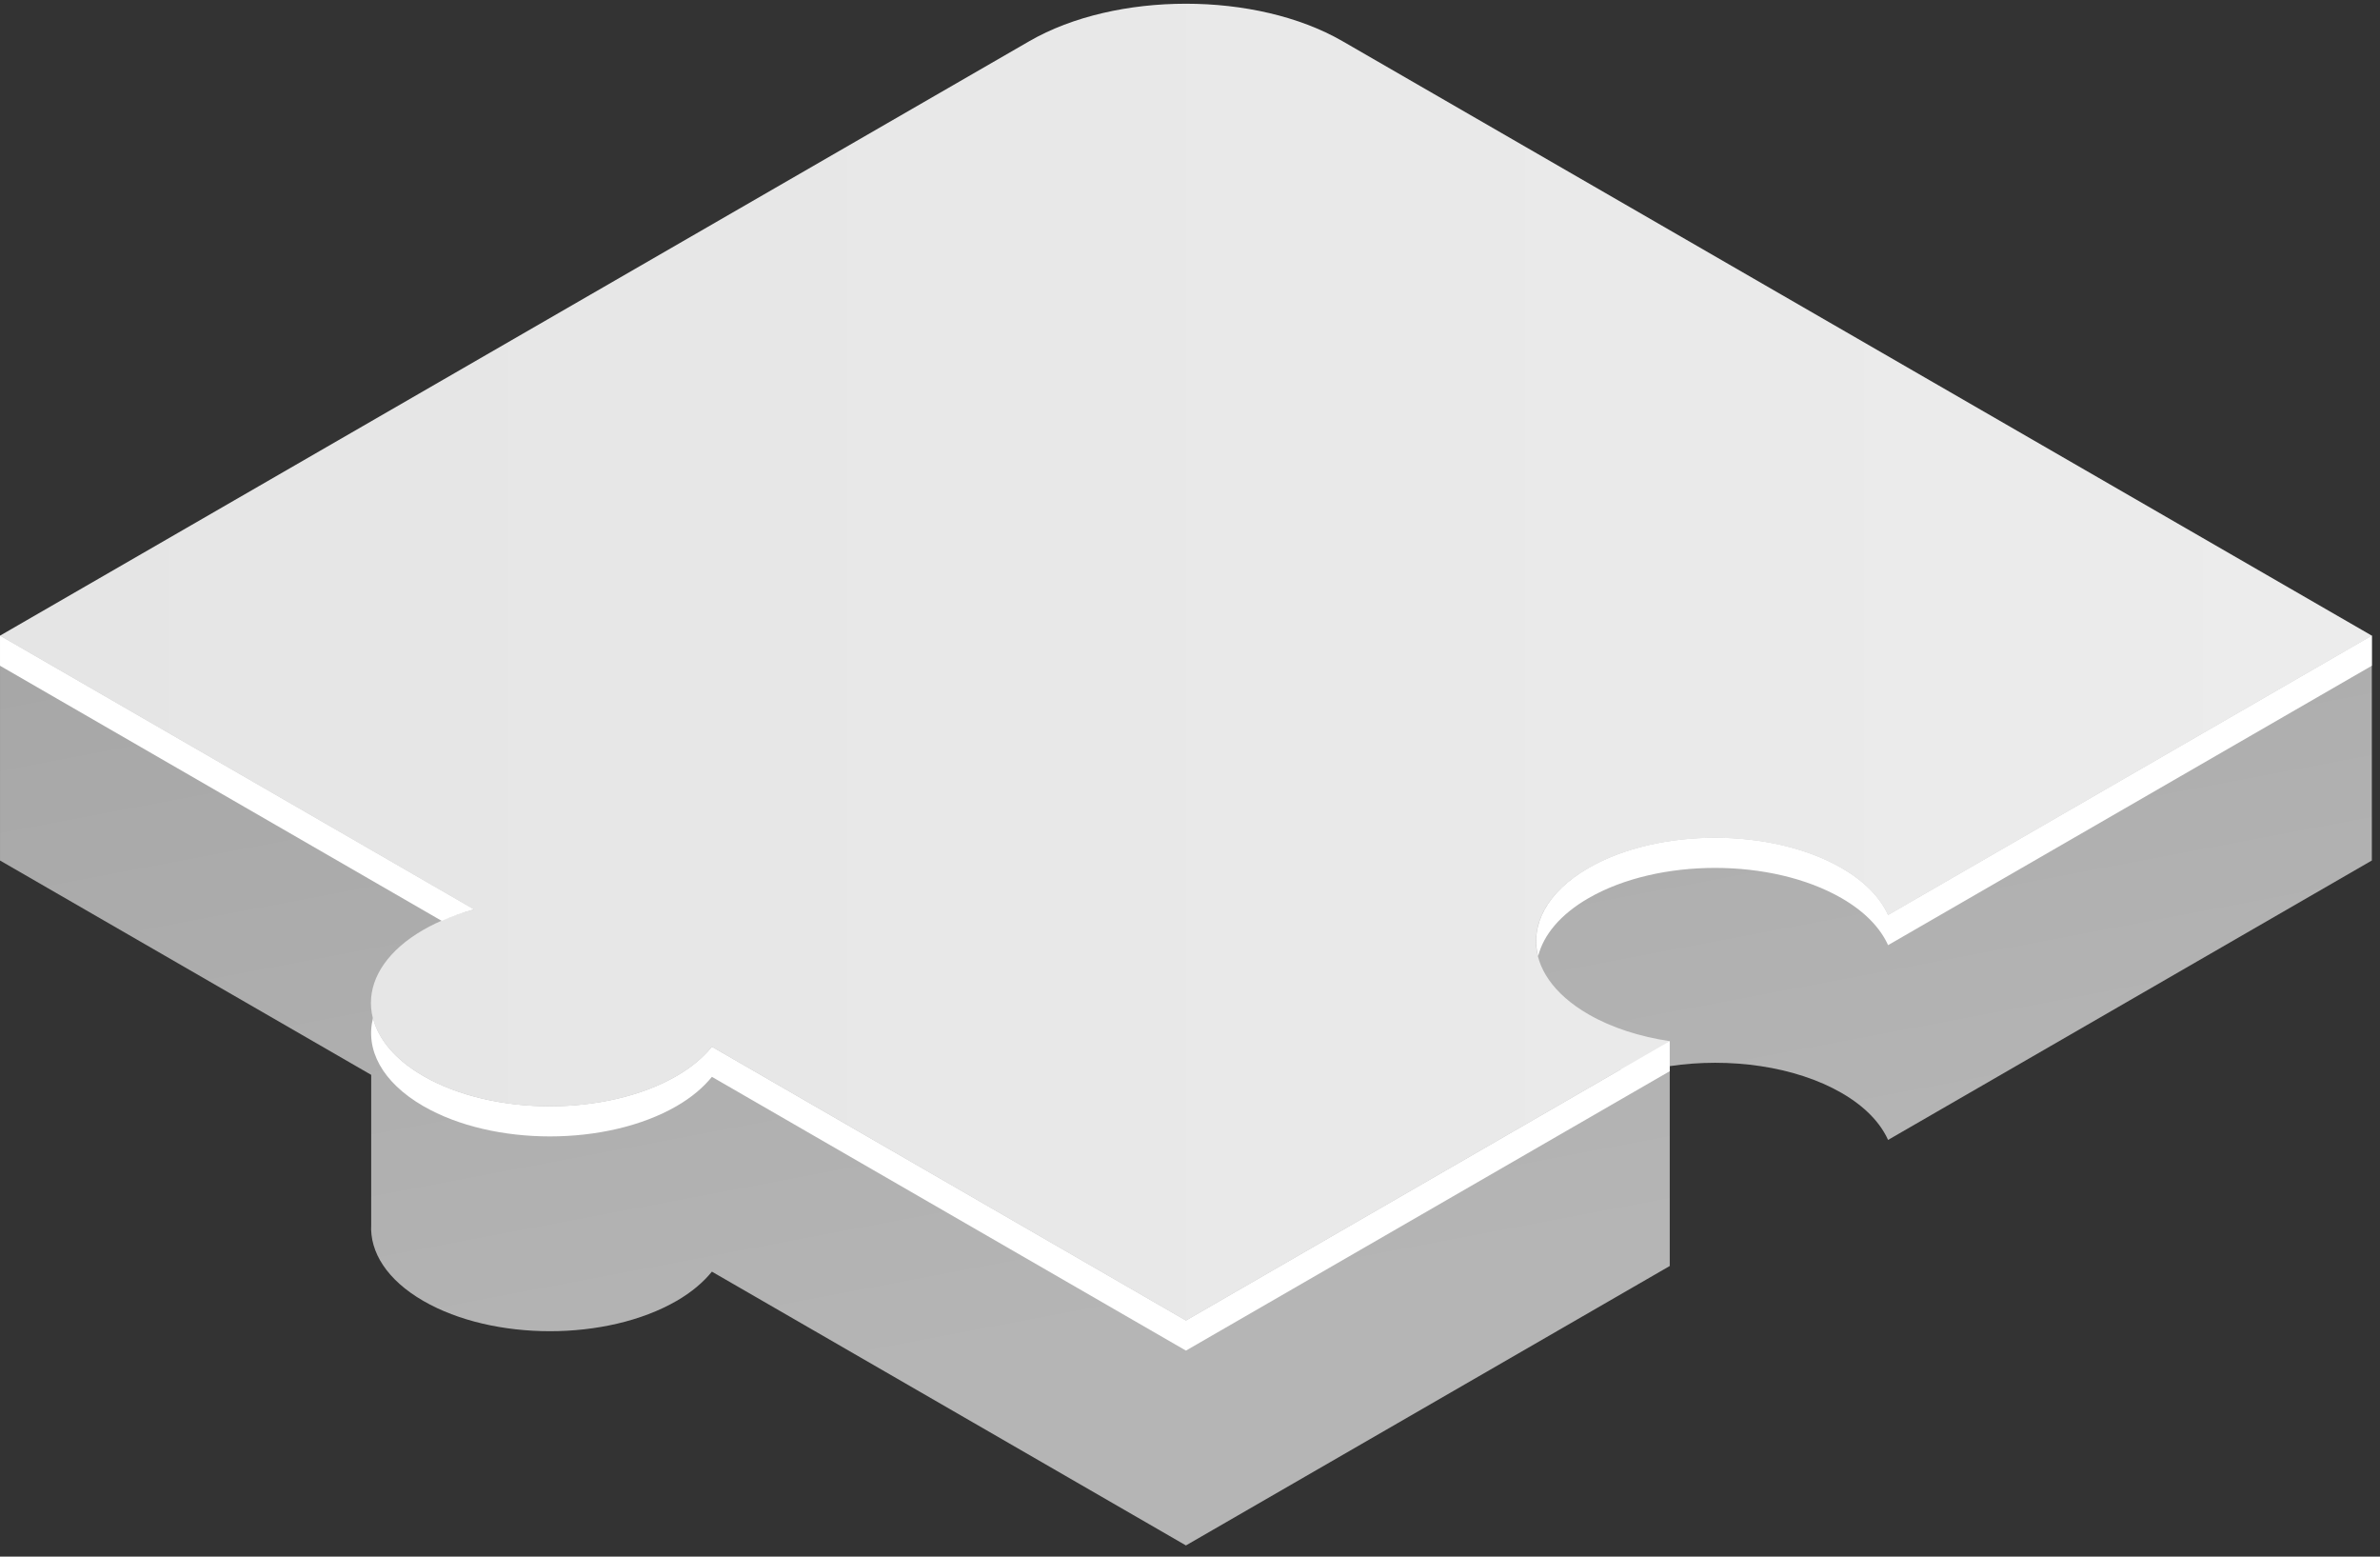 <svg width="156" height="102" viewBox="0 0 156 102" fill="none" xmlns="http://www.w3.org/2000/svg">
<rect x="0" y="0" width="156" height="102" fill="#333333" stroke="none"/>
<path d="M138.06 46.337L87.996 17.433C82.328 14.16 73.137 14.16 67.469 17.433L14.956 47.751L0.001 41.644V56.386L24.331 70.431V80.23C24.228 82.039 25.359 83.865 27.749 85.245C32.332 87.89 39.762 87.89 44.345 85.245C45.337 84.672 46.1 84.019 46.663 83.326L77.734 101.266L109.445 82.957V69.86C113.343 69.275 117.658 69.855 120.712 71.618C122.24 72.5 123.247 73.568 123.756 74.695L155.465 56.386V41.645L138.06 46.337Z" fill="url(#paint0_linear_7308_21488)"/>
<path d="M106.486 69.345L105.973 70.042L106.261 70.056L77.734 86.525L46.663 68.585C46.1 69.278 45.337 69.932 44.345 70.505C39.762 73.15 32.332 73.15 27.749 70.505C25.896 69.433 24.803 68.093 24.451 66.702C23.93 68.748 25.022 70.905 27.749 72.48C32.332 75.126 39.762 75.126 44.345 72.481C45.337 71.908 46.1 71.255 46.663 70.561L77.734 88.5L109.445 70.192V68.217L106.486 69.345Z" fill="white"/>
<path d="M109.445 68.223C107.493 67.929 105.645 67.348 104.117 66.464C99.533 63.819 99.533 59.529 104.116 56.883C108.699 54.237 116.128 54.237 120.712 56.883C122.24 57.766 123.247 58.834 123.756 59.961L155.465 41.652L87.996 2.698C82.328 -0.574 73.137 -0.574 67.469 2.698L0.001 41.651L31.073 59.59C29.872 59.915 28.741 60.356 27.749 60.929C23.167 63.574 23.168 67.865 27.749 70.511C32.332 73.156 39.762 73.156 44.345 70.511C45.337 69.938 46.1 69.284 46.663 68.591L77.734 86.531L109.445 68.223Z" fill="url(#paint1_linear_7308_21488)"/>
<path d="M31.073 59.587L0.001 41.648V43.624L28.959 60.344C29.632 60.05 30.33 59.789 31.073 59.587Z" fill="white"/>
<path d="M123.757 59.956C123.247 58.829 122.241 57.761 120.712 56.879C116.129 54.232 108.699 54.232 104.117 56.879C101.388 58.454 100.298 60.611 100.818 62.656C101.172 61.266 102.263 59.924 104.117 58.855C108.699 56.209 116.129 56.209 120.712 58.855C122.241 59.738 123.247 60.803 123.757 61.932L155.466 43.623V41.647L123.757 59.956Z" fill="white"/>
<defs>
<linearGradient id="paint0_linear_7308_21488" x1="115.255" y1="79.43" x2="104.848" y2="24.556" gradientUnits="userSpaceOnUse">
<stop stop-color="#B5B5B5"/>
<stop offset="1" stop-color="#A7A7A7"/>
</linearGradient>
<linearGradient id="paint1_linear_7308_21488" x1="0.001" y1="43.388" x2="155.465" y2="43.388" gradientUnits="userSpaceOnUse">
<stop stop-color="#E5E5E5"/>
<stop offset="1" stop-color="#ECECEC"/>
</linearGradient>
</defs>
</svg>
